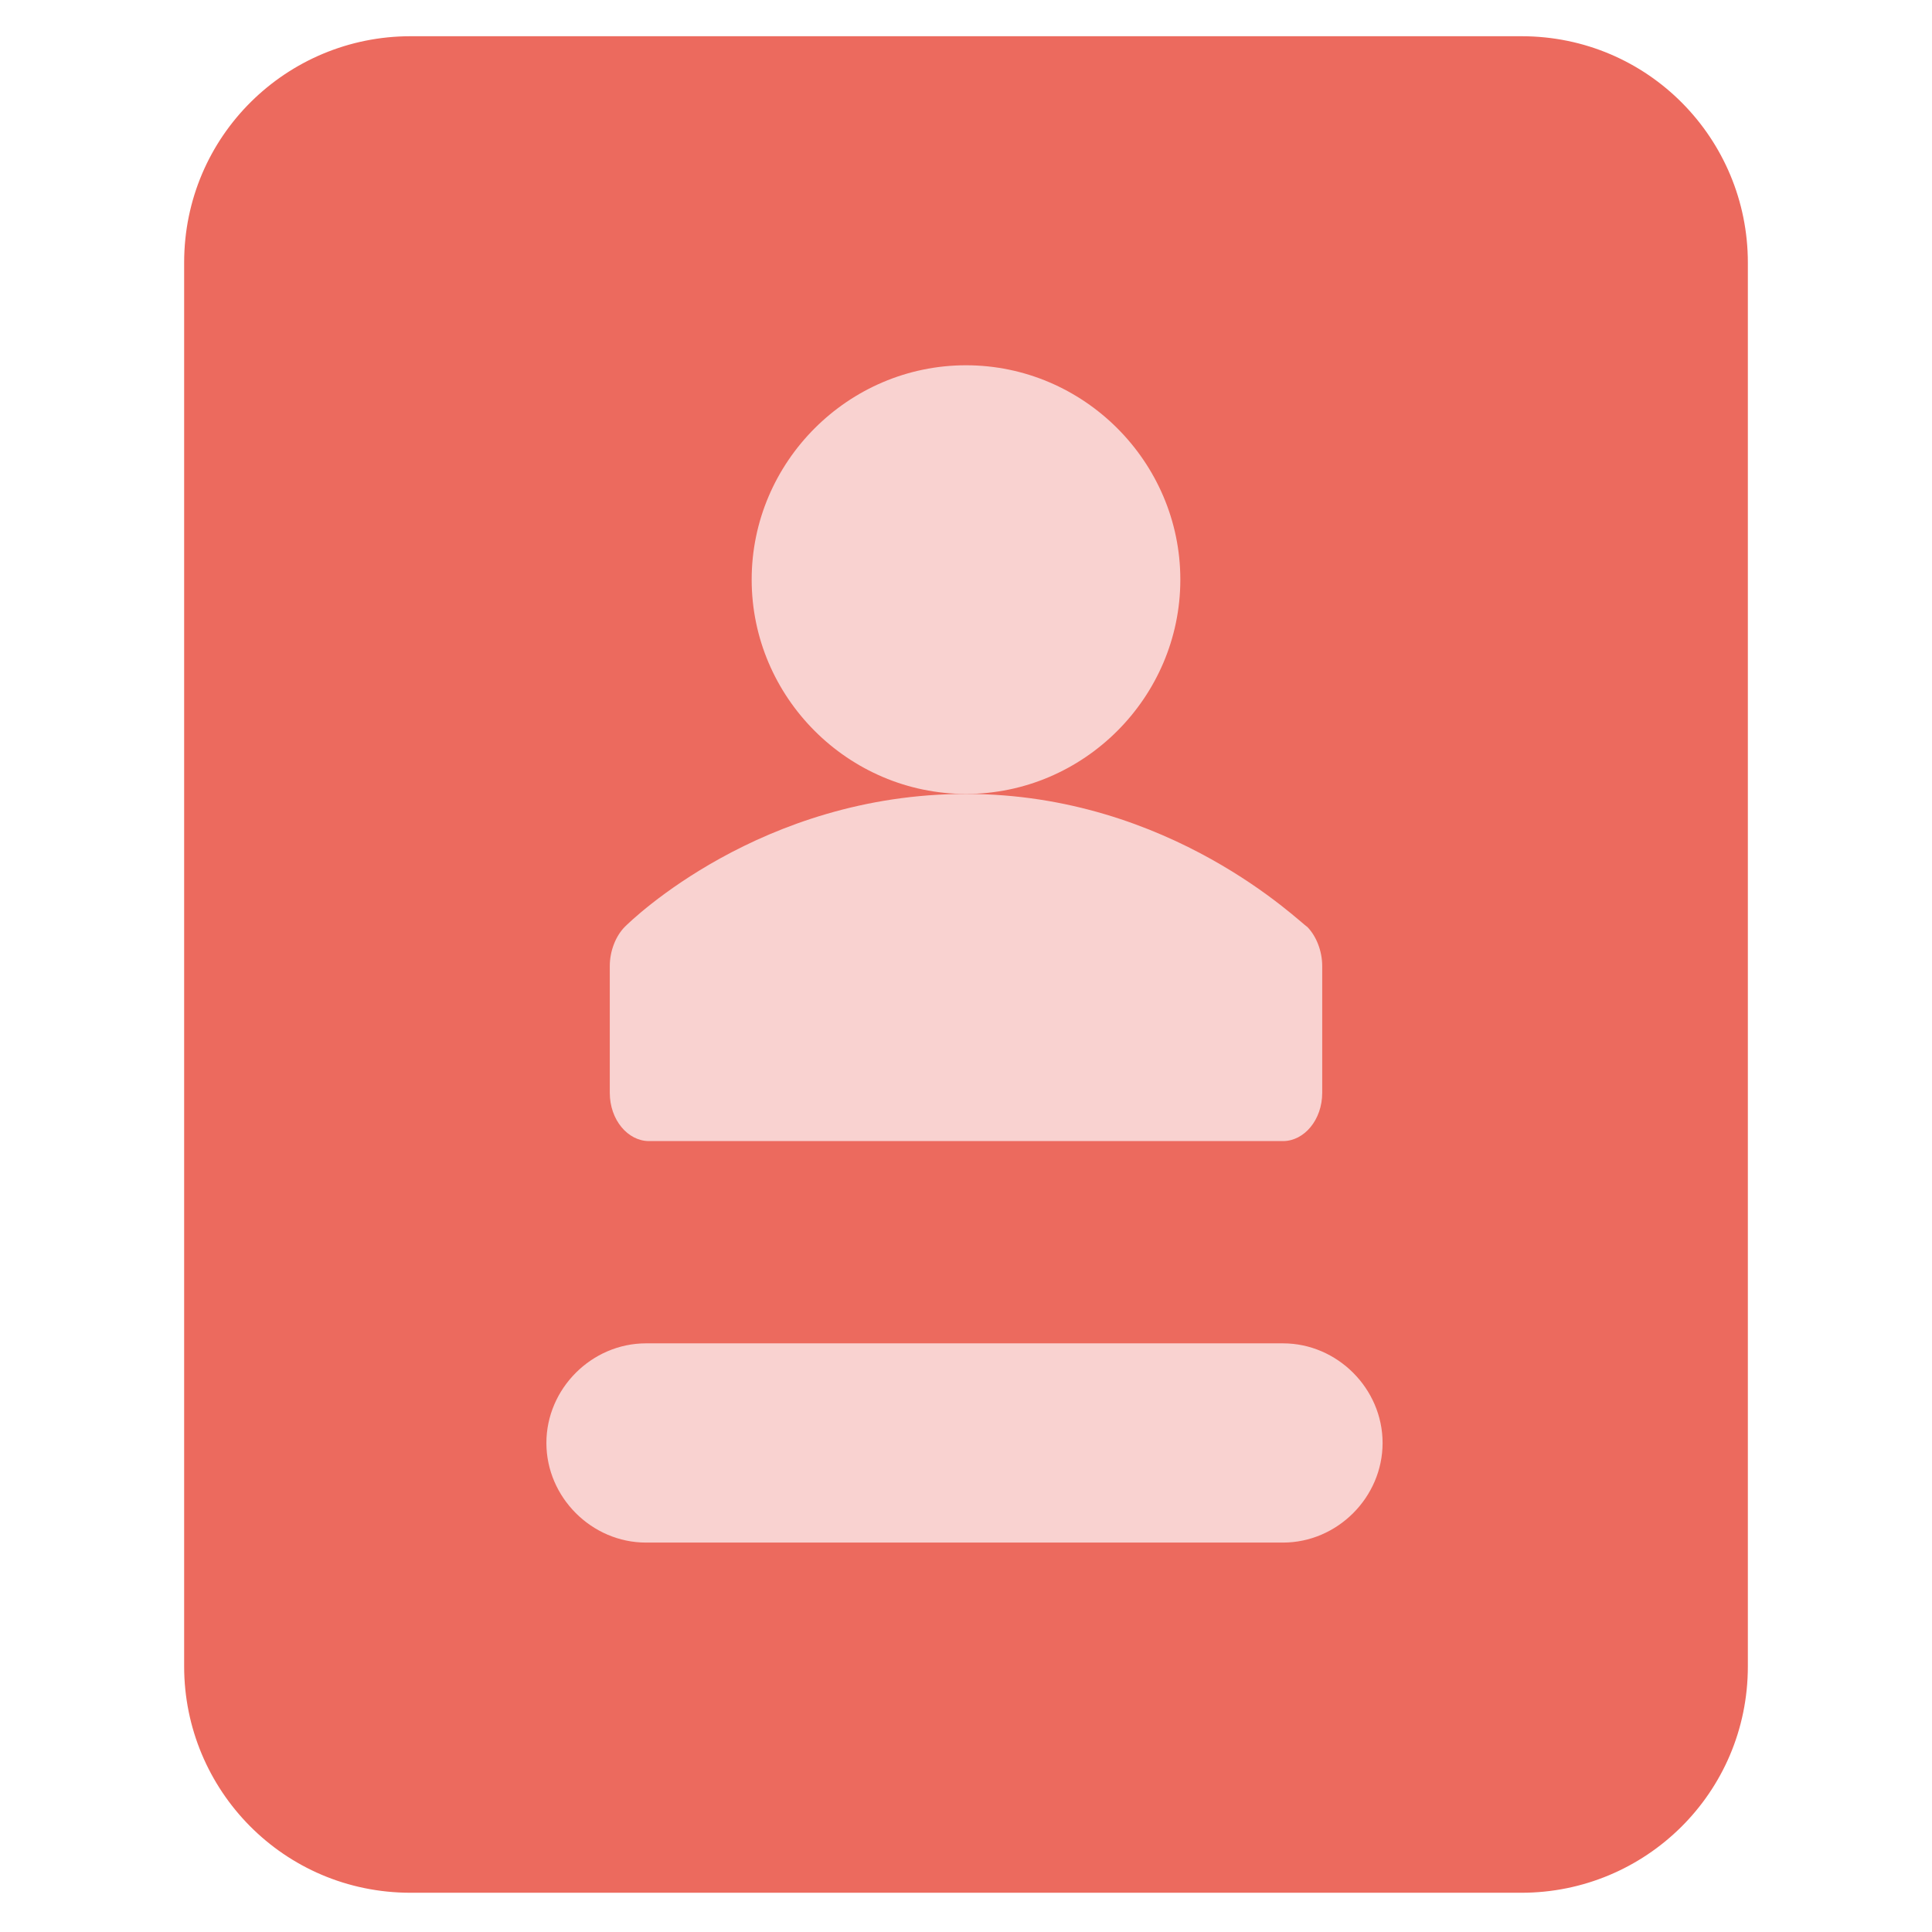<?xml version="1.0" encoding="UTF-8"?>
<svg id="_레이어_1" data-name="레이어_1" xmlns="http://www.w3.org/2000/svg" version="1.1" xmlns:xlink="http://www.w3.org/1999/xlink" viewBox="0 0 64 64">
  <!-- Generator: Adobe Illustrator 29.5.1, SVG Export Plug-In . SVG Version: 2.1.0 Build 141)  -->
  <defs>
    <style>
      .st0 {
        fill: none;
      }

      .st1 {
        clip-path: url(#clippath-1);
      }

      .st2 {
        fill: #ec6a5e;
      }

      .st3 {
        clip-path: url(#clippath);
      }

      .st4 {
        fill: #f9d2d0;
      }
    </style>
    <clipPath id="clippath">
      <rect class="st0" x="6.1" y="1.2" width="51.8" height="61.6"/>
    </clipPath>
    <clipPath id="clippath-1">
      <rect class="st0" x="6.1" y="1.2" width="51.8" height="61.6"/>
    </clipPath>
  </defs>
  <g id="_벡터_스마트_오브젝트" data-name="벡터_스마트_오브젝트">
    <g class="st3">
      <g class="st1">
        <path class="st2" d="M6.1,55.3V8.7c0-4.2,3.4-7.5,7.5-7.5h36.8c4.2,0,7.5,3.4,7.5,7.5v46.5c0,4.2-3.4,7.5-7.5,7.5H13.6c-4.2,0-7.5-3.4-7.5-7.5"/>
        <path class="st4" d="M42.5,37.8h-21c-.7,0-1.3-.7-1.3-1.6v-4.2c0-.5.2-1,.5-1.3.2-.2,4.5-4.4,11.3-4.4s11.1,4.3,11.3,4.4c.3.3.5.8.5,1.3v4.2c0,.9-.6,1.6-1.3,1.6"/>
        <path class="st4" d="M39.1,19.2c0,3.9-3.2,7.1-7.1,7.1s-7.1-3.2-7.1-7.1,3.2-7.1,7.1-7.1,7.1,3.2,7.1,7.1"/>
        <path class="st4" d="M42.5,51.1h-21.1c-1.8,0-3.3-1.5-3.3-3.3s1.5-3.3,3.3-3.3h21.1c1.8,0,3.3,1.5,3.3,3.3s-1.5,3.3-3.3,3.3"/>
      </g>
    </g>
  </g>
</svg>